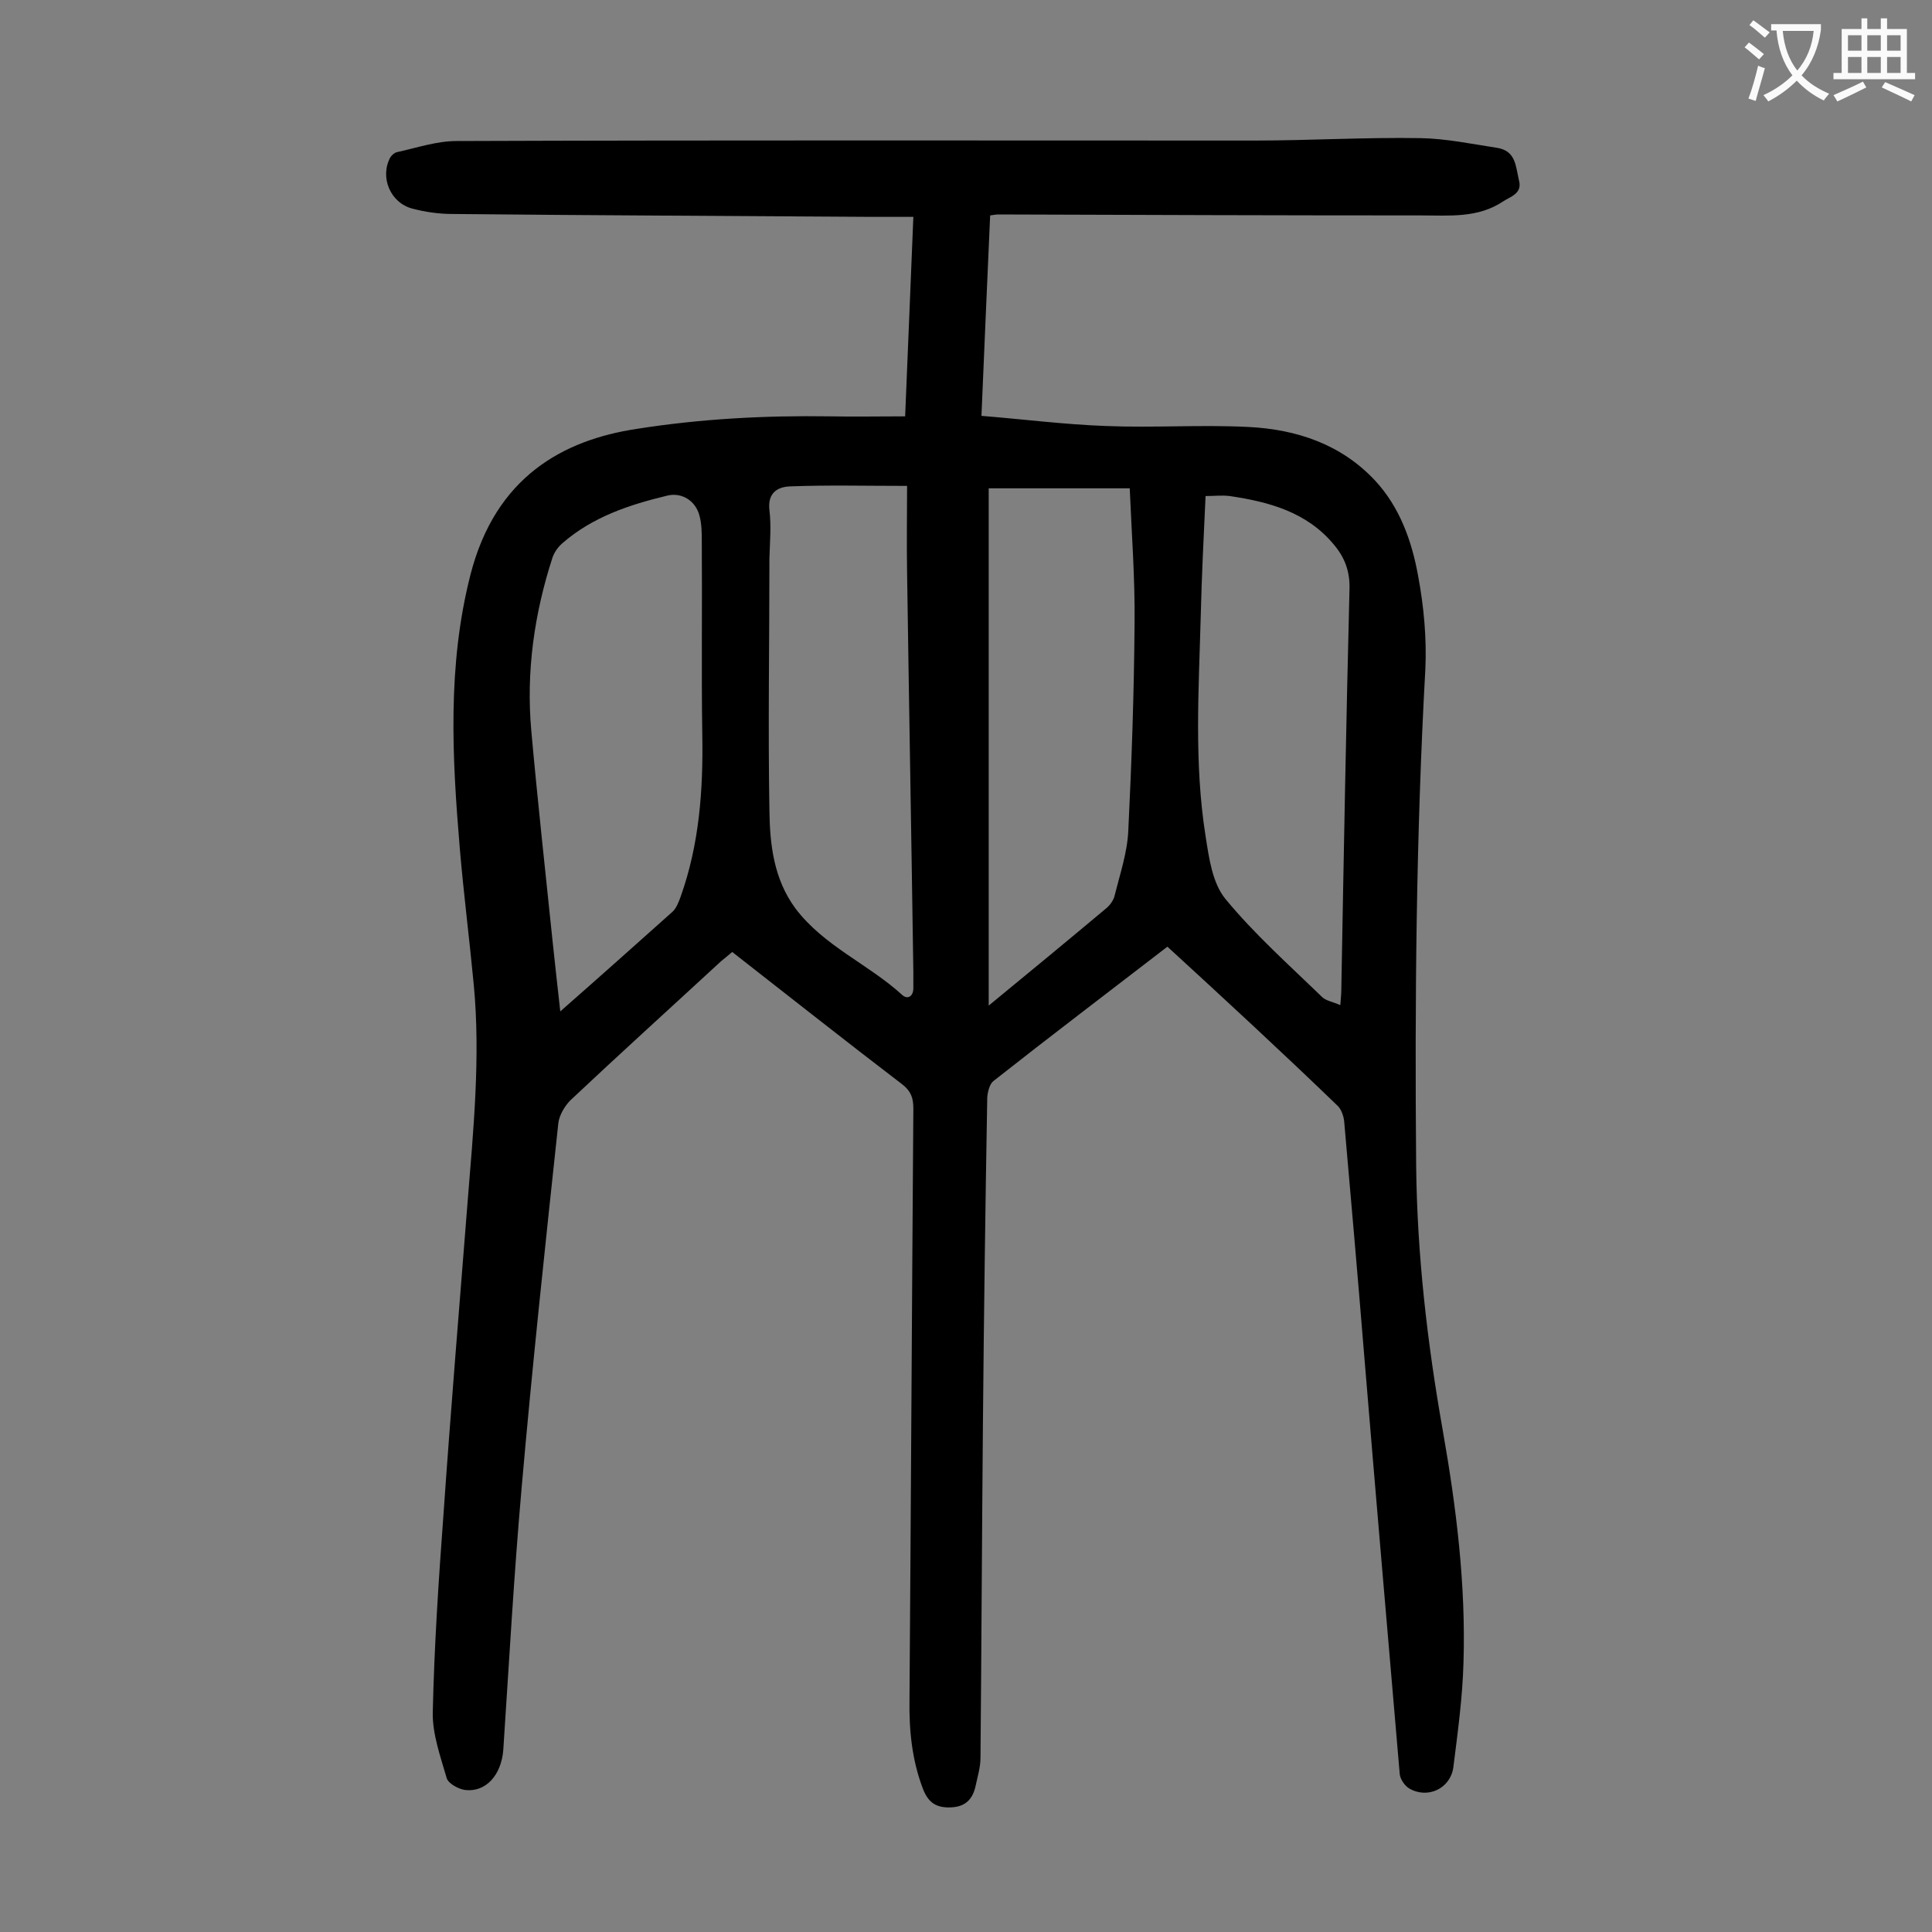 <svg enable-background="new 0 0 400 400" viewBox="0 0 400 400" xmlns="http://www.w3.org/2000/svg"><rect x="0" y="0" width="400" height="400" fill="#808080" stroke="none"/><path d="m241.7 196c-12.2 9.4-24.2 18.5-36 27.8-.8.6-1.2 2.2-1.3 3.4-.4 22.7-.7 45.3-.9 68-.2 22.9-.3 45.8-.5 68.7 0 2-.6 3.9-1 5.8-.6 2.8-2.1 4.4-5.2 4.5-3 .1-4.6-1-5.7-3.8-2.3-6-2.9-12.2-2.8-18.5.3-40.8.5-81.6.8-122.4 0-2.2-.5-3.6-2.3-5-11.8-9-23.4-18.2-35.2-27.4-.8.7-1.6 1.3-2.3 1.9-10.4 9.6-20.9 19.1-31.2 28.8-1.2 1.2-2.3 3.1-2.5 4.7-2.7 25.2-5.4 50.3-7.6 75.5-1.6 18.1-2.6 36.2-3.8 54.3-.4 5.2-3.6 8.8-7.9 8.3-1.4-.2-3.4-1.3-3.8-2.4-1.3-4.5-3-9.2-2.9-13.7.3-13.6 1.2-27.2 2.2-40.7 1.5-21.6 3.3-43.2 5-64.8 1.2-15 2.7-30 1.3-45-.9-9.5-2.1-18.9-2.9-28.3-1.6-19-2.6-37.9 2.2-56.7 5.2-20.3 19.2-27.9 34.4-30.2 13.3-2.1 26.6-2.8 40-2.6 5.1.1 10.1 0 15.6 0 .6-13.8 1.1-27.3 1.7-41.3-3.1 0-5.8 0-8.6 0-29-.2-57.9-.3-86.9-.6-2.7 0-5.5-.4-8.2-1.1-4.6-1.2-6.8-6.5-4.6-10.6.3-.5.9-1 1.4-1.1 4.1-.9 8.2-2.3 12.3-2.3 55.1-.2 110.2-.1 165.2-.1 11.5 0 23-.7 34.5-.5 5.2.1 10.5 1.2 15.7 2 4 .6 3.9 3.9 4.6 6.8.7 2.7-1.8 3.3-3.3 4.3-5.2 3.5-11.2 2.9-17 2.9-29.2 0-58.4-.1-87.6-.2-.4 0-.8.1-1.6.2-.6 13.6-1.2 27.1-1.8 41.5 8.7.7 17.3 1.8 25.8 2.1 9.8.4 19.7-.3 29.5.2 10 .5 19.2 3.6 26.2 11.1 5.1 5.5 7.6 12.5 8.9 19.7 1.2 6.4 1.8 13 1.5 19.4-1.9 34.2-2.2 68.5-1.9 102.8.2 18.4 2.3 36.6 5.5 54.7 2.8 15.9 4.8 31.9 4.3 48.1-.2 7.3-1.2 14.5-2.1 21.7-.6 4.4-5.3 6.6-9.1 4.4-.9-.5-1.9-1.9-2-3-2.5-29.1-5-58.2-7.4-87.2-1.3-16-2.7-31.9-4.1-47.9-.1-1.1-.6-2.5-1.3-3.2-11.5-11.1-23.3-22-35.3-33zm-125.7 13.4c8.2-7.2 15.7-13.9 23.2-20.6.8-.7 1.3-2 1.7-3.1 3.9-10.9 4.7-22.2 4.5-33.6-.2-13.2 0-26.5-.1-39.8 0-1.9 0-3.8-.5-5.6-.8-3-3.6-4.8-6.6-4.1-7.9 1.9-15.5 4.4-21.8 9.9-.9.8-1.6 1.8-2 2.9-3.8 11.7-5.5 23.7-4.4 35.9 1.3 14.5 2.9 29 4.4 43.5.5 4.7 1 9.3 1.6 14.6zm88.7-108.3v107.1c8.4-6.9 16.4-13.5 24.4-20.2.8-.7 1.5-1.7 1.7-2.7 1.1-4.4 2.6-8.8 2.8-13.3.7-14.3 1.2-28.7 1.3-43.1.1-9.1-.6-18.3-1-27.8-10 0-19.5 0-29.2 0zm-16.9-.5c-8.5 0-16.4-.2-24.2.1-2.7.1-4.7 1.4-4.3 4.9.4 3.3.1 6.6 0 9.9 0 17.5-.3 34.9 0 52.4.1 7 .9 14.1 5.4 20.2 5.9 7.8 15.1 11.5 22.1 17.9 1.1 1 2.3.3 2.3-1.4 0-1.1 0-2.2 0-3.3-.4-27.6-.9-55.3-1.3-82.9-.1-5.8 0-11.7 0-17.8zm89.7 107.5c.1-1.5.2-2.3.2-3 .5-27.7 1-55.4 1.7-83.2.1-3.6-1-6.5-3.2-9.1-5.6-6.8-13.5-8.9-21.6-10.1-1.6-.2-3.2 0-5 0-.4 8.5-.8 16.6-1 24.8-.4 15.2-1.4 30.5 1 45.6.7 4.5 1.4 9.7 4.1 13 6 7.3 13.2 13.7 20 20.3.8.8 2.2 1 3.8 1.7z" fill="#000001"/><g fill="#fafafb"><path d="m362.1 8.8c1.1.8 2.1 1.6 3.1 2.4l-1 1.1c-1.3-1.1-2.3-2-3-2.5zm1.9 4.8c.5.2.9.4 1.4.5-.6 2.3-1.3 4.5-1.9 6.8l-1.5-.5c.8-2.1 1.4-4.3 2-6.8zm-1-9.4c1.3.9 2.4 1.8 3.4 2.5l-1 1.1c-1.4-1.2-2.4-2.1-3.2-2.6zm3.7 2.2v-1.4h10.3v1.2c-.5 3.6-1.8 6.8-4 9.4 1.5 1.6 3.4 2.8 5.7 3.8-.3.4-.7.8-1.1 1.4-2.3-1.1-4.1-2.5-5.6-4.1-1.6 1.6-3.6 3.1-5.9 4.3-.3-.5-.7-.9-1-1.3 2.4-1.1 4.4-2.5 6-4.1-1.9-2.5-3-5.6-3.3-9.3h-1.1zm8.8 0h-6.4c.3 3.3 1.3 6 3 8.2 2-2.3 3.1-5.1 3.4-8.2z"/><path d="m385.3 3.8h1.3v2.2h2.8v-2.2h1.3v2.2h4.1v9.1h1.7v1.3h-16.9v-1.3h1.7v-9.1h4.1v-2.2zm.4 13.1.7 1.2c-1.8.9-3.8 1.9-6 2.9-.2-.4-.5-.8-.8-1.3 2.3-1 4.3-1.9 6.1-2.8zm-3.1-6.4h2.8v-3.2h-2.8zm0 4.6h2.8v-3.3h-2.8zm4-4.6h2.8v-3.2h-2.8zm0 4.6h2.8v-3.3h-2.8zm3.7 1.9c2.1.9 4.1 1.8 6.1 2.7l-.7 1.3c-2.2-1.1-4.2-2-6.1-2.9zm3.2-9.7h-2.8v3.2h2.8zm-2.8 7.8h2.8v-3.3h-2.8z"/></g></svg>